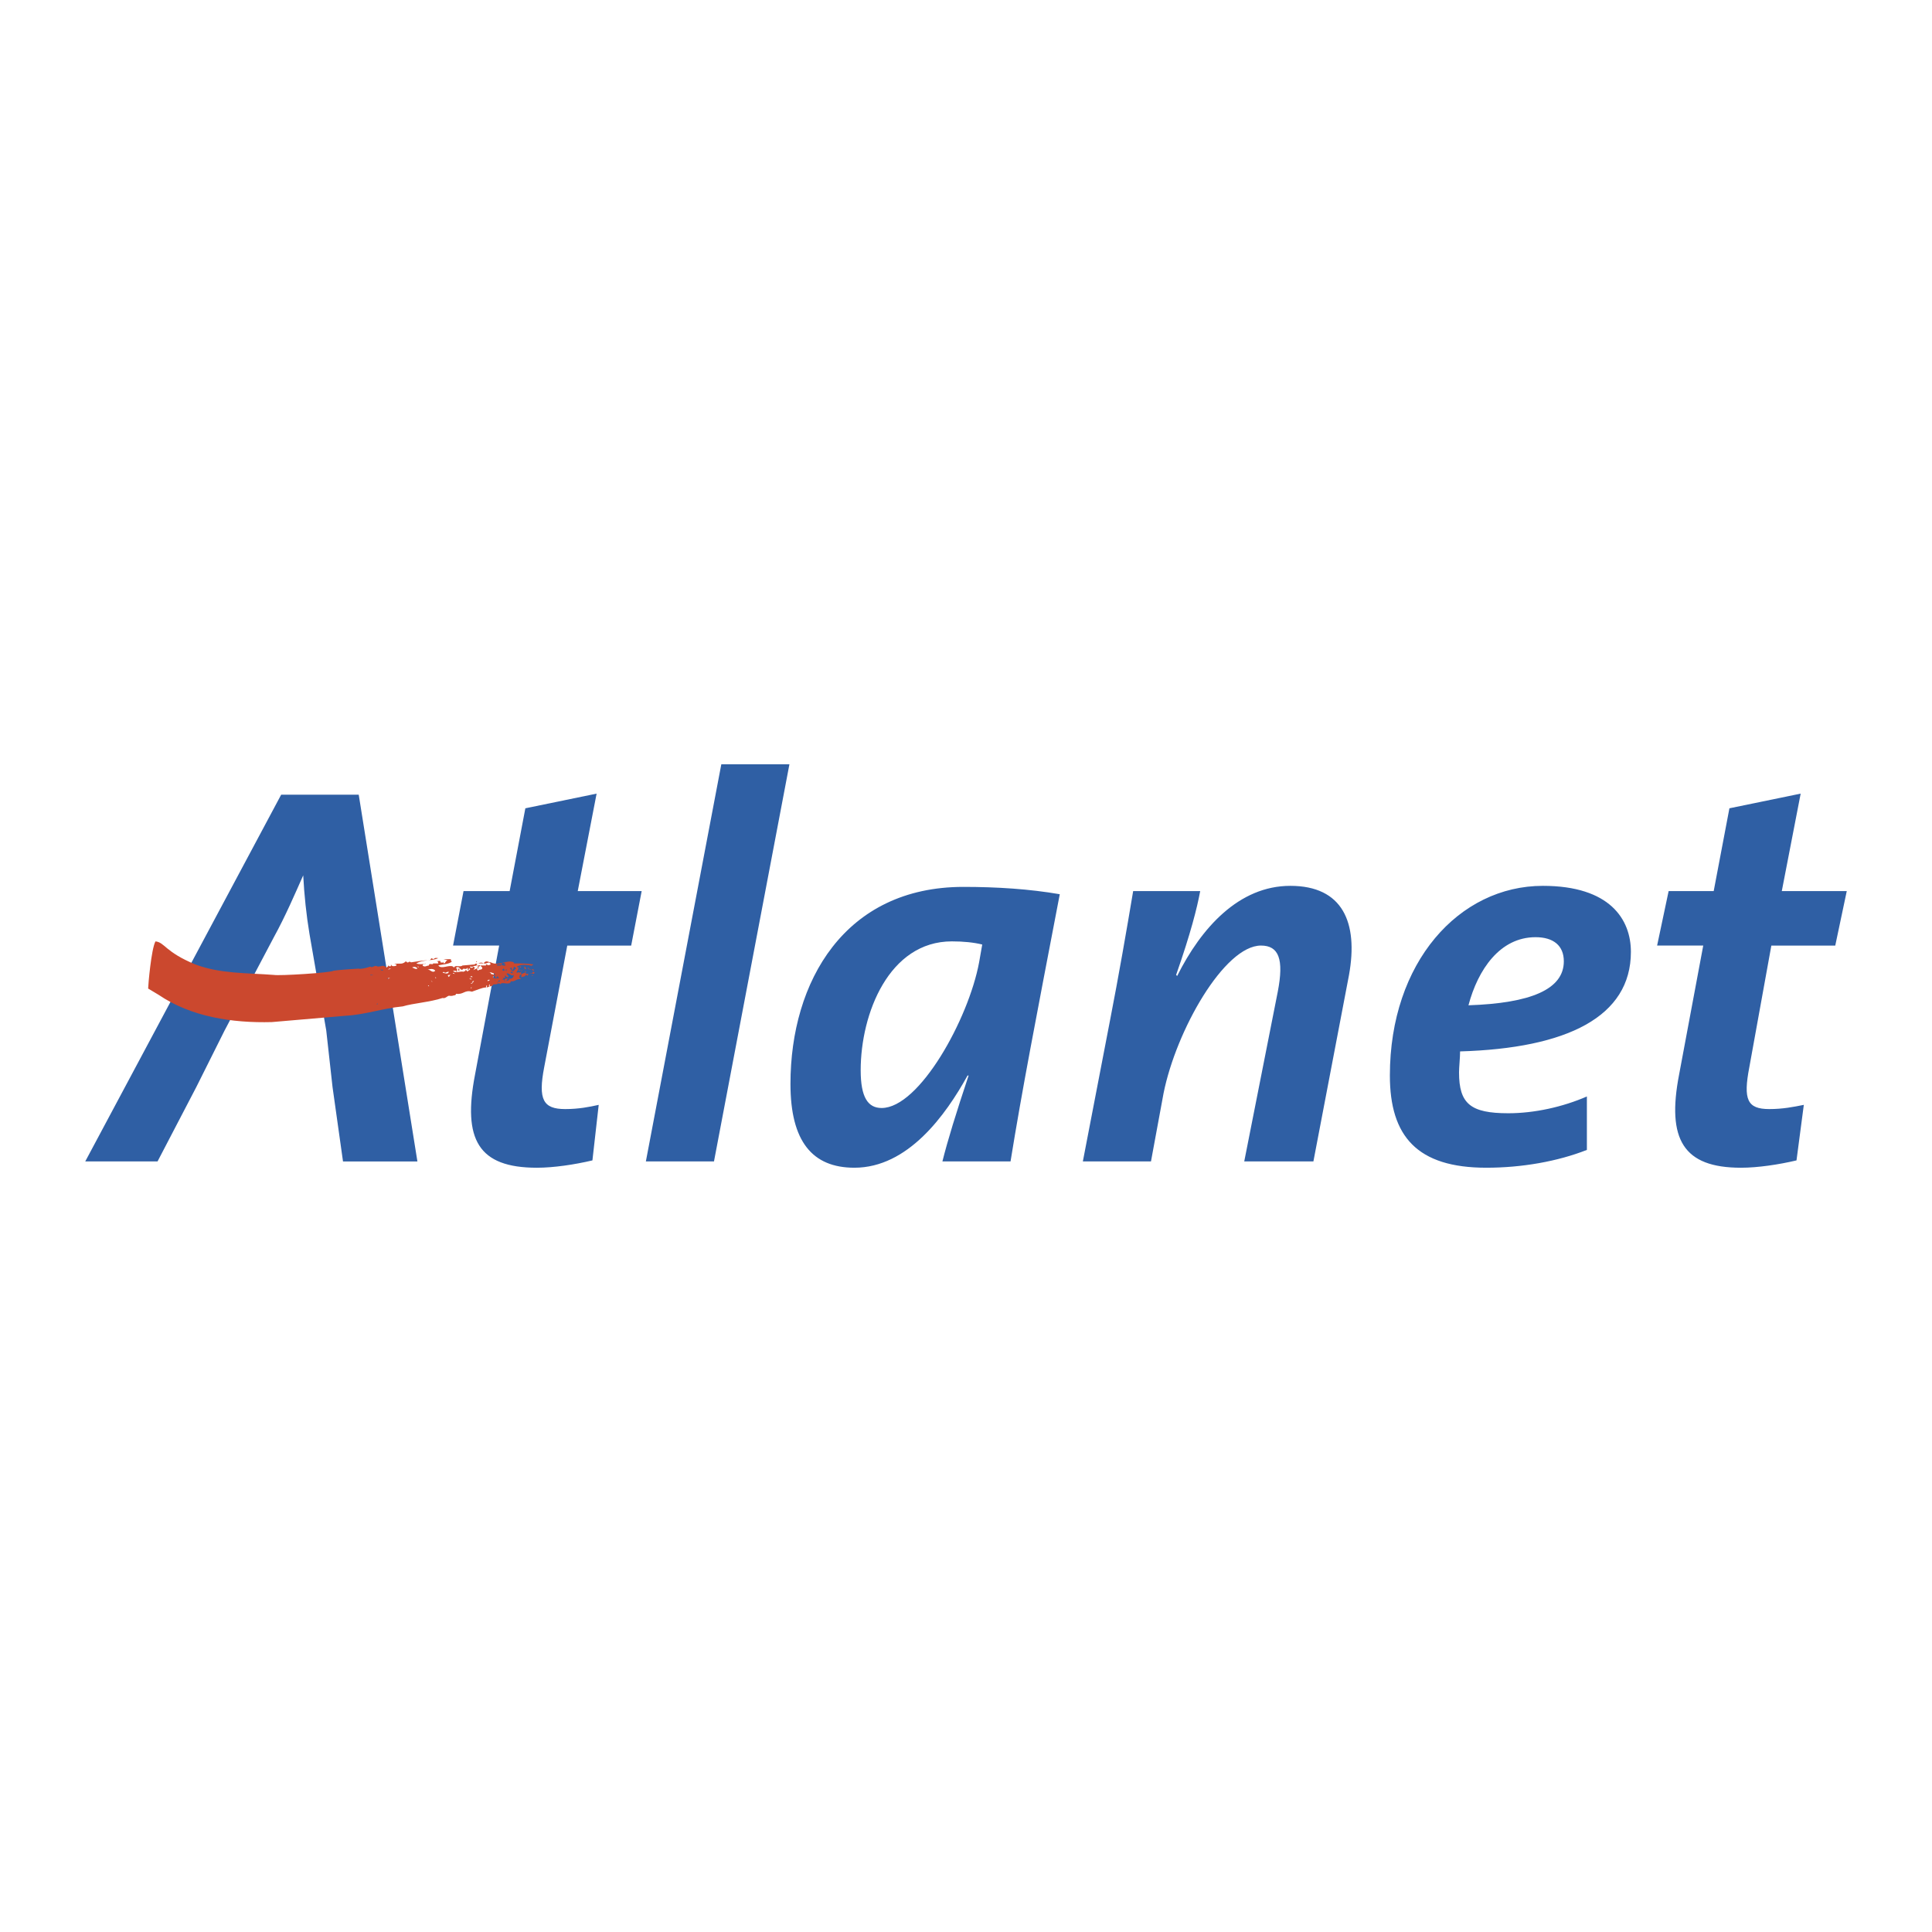 <svg xmlns="http://www.w3.org/2000/svg" width="2500" height="2500" viewBox="0 0 192.756 192.756"><g fill-rule="evenodd" clip-rule="evenodd"><path fill="#fff" d="M0 0h192.756v192.756H0V0z"/><path d="M64.02 88.903h-6.378l1.882-9.723-7.109 1.464-1.568 8.259h-4.6l-1.045 5.437h4.6l-2.405 12.86c-1.254 6.482.314 9.305 6.168 9.305 1.673 0 3.764-.312 5.541-.732l.627-5.541c-.941.209-1.987.42-3.346.42-2.195 0-2.718-.941-2.091-4.184l2.3-12.127h6.377l1.047-5.438zM78.761 76.252h-6.795l-7.528 39.625h6.796l7.527-39.625zM105.734 89.217c-3.031-.523-6.271-.732-9.618-.732-11.814 0-17.251 9.41-17.251 19.656 0 5.75 2.196 8.363 6.378 8.363 5.332 0 9.096-5.227 11.291-9.199h.104c-1.254 3.764-2.091 6.48-2.614 8.572h6.797c1.15-7.109 2.509-14.115 4.913-26.66zm-7.736 5.018l-.312 1.777c-1.046 5.646-5.96 14.533-9.724 14.533-1.358 0-2.091-1.045-2.091-3.764 0-5.646 2.823-12.86 9.096-12.86 1.15 0 2.195.105 3.031.314zM134.592 97.268c.939-5.228-.629-8.887-5.855-8.887-5.123 0-8.887 4.182-11.291 8.991l-.105-.104c1.465-4.183 2.092-6.692 2.404-8.365h-6.689c-.629 3.764-1.465 8.574-2.301 12.859l-2.719 14.115h6.797l1.254-6.795c1.254-6.273 6.064-14.743 9.723-14.743 1.777 0 2.301 1.359 1.674 4.6l-3.346 16.938h6.9l3.554-18.609zM162.715 94.967c0-3.241-2.092-6.586-8.781-6.586-8.365 0-15.266 7.631-15.266 18.924 0 6.062 2.719 9.199 9.619 9.199 3.555 0 7.109-.627 10.037-1.777v-5.332c-2.404 1.045-5.229 1.674-7.842 1.674-3.764 0-4.914-.941-4.914-4.078 0-.523.105-1.463.105-2.092 10.665-.313 17.042-3.45 17.042-9.932zm-6.692.941c0 2.823-3.346 4.182-9.514 4.391.941-3.555 3.137-6.795 6.691-6.795 1.779-.001 2.823.835 2.823 2.404zM184.252 88.903h-6.482l1.883-9.723-7.109 1.464-1.568 8.259h-4.496l-1.15 5.437h4.602l-2.406 12.86c-1.254 6.482.42 9.305 6.17 9.305 1.672 0 3.764-.312 5.541-.732l.73-5.541c-1.045.209-2.09.42-3.449.42-2.195 0-2.613-.941-1.986-4.184l2.195-12.127h6.377l1.148-5.438zM32.55 102.809l.627 5.645 1.045 7.424h7.423L35.79 79.286h-7.737L8.504 115.877h7.214l3.869-7.424 2.823-5.645 4.914-9.305c1.15-2.091 2.091-4.287 2.928-6.169.104 1.987.313 3.973.627 5.855l1.671 9.62z" fill="#2f5fa4"/><path d="M37.569 100.195l.104-.105v.105h-.104zm5.227-1.777l.209.104-.209-.104zm0 0l-.104-.105h.104v.105zm4.287.103l-.104.105v-.105h.104zm-10.455-.523h.209-.209zm8.991.209h-.104.104zm.21-.103h.104-.104zm3.031.314c-.104.104-.104-.211 0-.211v.211zm-10.246-.732l.104-.105h.209l-.313.105zm4.496.209v.104l-.104-.209c-.001-.001-.001.105.104.105zm5.018.103l.104-.104-.104.104zm-.941.106c-.104 0-.208.104-.208 0 .208 0 .104-.314.313-.209l-.209.209h.104zm-9.932-.836s-.314.104-.314 0h.314zm12.651.627l-.314.104c.105.208.105-.419.314-.104zm-6.482-.315v-.104l.104.104h-.104zm6.064.315s-.104-.105-.209-.105h.105l.104.105zm-.837 0v-.105s.209-.104.209 0l-.209.105zm-1.568-.209c-.209.104-.209-.105-.314-.105l.314.105zm3.659.103l-.209.105c0-.105.105-.314.314-.209l-.105.104zm-3.555-.312h-.313l.209-.105c0-.001 0 .105.104.105zm-3.45-.315l.314.105-.314-.105zm1.046.315c-.313-.314.209-.105.209-.314l-.209.314zm-2.614-.524h-.104.104zm-4.287-.209h.313v.105l-.313-.105zm7.528.418s-.313 0-.208-.104l.208.104zm-.627-.209c-.104.314-.418.105-.627.105l.104-.105c.209.209.209 0 .523 0zm-6.064-.209l.104-.104h.209l-.313.104zm12.546.524c-.105.73-.837.104-.941.521l.104.105h-.104c0-.314-.313-.105-.209-.105-.104-.104.209-.104.104-.209l-.104-.104s.209.209.313 0l-.104-.105c.209-.104.104.209.418.105 0-.105-.104-.209-.209-.314.209-.209.418.315.732.106zm1.777.103l.104-.104v.104h-.104zm-3.659.106c.104.104.104.104.208 0v-.105l.209.209c-.313 0-.523.105-.627-.104 0-.105.209-.105.209-.209l-.419-.105c.105 0-.104-.209-.208-.104.208-.105.313 0 .627.104v.314h.001zm-5.959-.627c-.314.312-.523-.21-.836-.105.104-.001.626-.21.836.105zm7.736.209c0 .104-.104 0-.209 0v-.105c.105-.001.209-.001.209.105zm-9.514-.419c-.209.104-.418-.104-.523-.104.105-.105.419-.105.523.104zm4.078 0h.105v.21h-.105v-.21zm-3.974-.209v.104l-.104-.104h.104zm11.397.522c.104 0 .209.105.209.105-.209.209-.313 0-.418 0-.105.001.209.21.209-.105zm-6.482-.209c.209.105 0-.209.209-.104.105.21-.209.104-.209.313l-.209-.209c0 .209-.104.105-.209.209-.314-.104-.837.209-1.045-.104h.313v.104h.104c-.104 0 .104-.418-.104-.313v-.104c.314-.209.418.314.627.209.104-.209.209 0 .418-.104l.104-.104v.207h.001zm7.004.106h-.209.209zm-12.754-.629l.313.105-.313-.105zm9.513.629l.104-.21v.21h-.104zm-.104 0c-.104 0-.209 0-.209-.105l.104-.104c.105-.001.105.103.105.209zm-3.137-.315c-.208 0-.208.104-.313-.104h.105c0 .104.208-.105.208.104zm5.646.105h-.104c.209.313.314-.104.523.104v.105h-.104v-.105c-.104-.104-.418.105-.523-.209l.208.105zm-5.123-.209c-.104.313-.418.209-.523.419l.209-.314-.209-.104c.105-.104.419-.104.419 0l.104-.104v.103zm3.869.209c-.209-.104-.313.419-.523.21-.104-.105-.104-.314-.313-.21l.313-.104c0 .104 0 .209.104.314 0-.21.105-.21.105-.419.209.104.105.104.314.209zm1.777-.105h.209-.209zm-3.346-.209h-.418v-.105h.418v.105zm3.241 0h.104-.104zm.418-.105v.314-.314zm-3.241-.104l-.209.104h.209v.105c-.209 0-.313.104-.418-.209.105 0 .209-.105.418 0zm-2.927-.105v-.104h.105l-.105.104zm-3.659-.522h.104-.104zm-24.36.731c2.509.941 5.123.838 7.841 1.047.523.104 5.646-.209 5.959-.418.627-.105 2.509-.21 2.509-.21.209.104 1.254-.209 1.15-.209.209.209.418-.21.732 0 .522 0 .418-.21.941.104 0 0 0-.104.104-.104v-.104l.209.104.104-.104c-.104-.105 0 0 0-.105 0 .21.313.21.522.105v-.105h-.209c.418-.209.732.105 1.15-.313.314.313.209-.104.523.104.731-.104 1.15-.208 1.882-.208.104-.104.104-.313.313-.104.313-.209.313-.104.523-.104-.732.313-1.464.104-2.196.523.209.104.732.104.941 0 0 .104-.314 0-.314.209.209.209.418 0 .627 0 0-.314.418 0 .418-.209h.523c0-.105-.105-.314-.209-.209.104 0 .418-.104.418 0v.104c.105 0 .313.105.313-.104v.209c.209 0 .209-.314.418-.314l-.418-.104h.731c0 .104 0 .209.104.209-.209.313-1.15.313-1.359.418.314.418 1.045-.105 1.464.104l.104.104c.104-.314.627 0 .837-.209l1.254-.105c-.104-.104.314-.104.209 0l-.105.105c.105.104.313-.105.418 0l-.209.209.104.104c-.104 0-.208-.104-.208 0s0 .104.104.21c.104-.21.418 0 .418-.314l-.209-.209h.522c.209 0-.104-.105.104-.105.209.105.209.105.418 0-.104-.417-.418 0-.627-.104h-.62c.209-.105.418-.105.522 0l.209-.209-.104.104c.209-.208.418 0 .627 0 .837.419 1.568-.313 2.301 0v.105c.731 0 1.254 0 1.986.104-.104 0-.209.21-.314.105-.522-.105-.941-.105-1.359.104 0 .104.209.104.313.104v-.104h.104c0 .209-.313 0-.313.313 0 .105-.209.209-.104.314l.313-.105-.104.105c.209 0 .104-.105.313-.209-.104-.21-.209 0-.313 0-.209-.21.313 0 .418-.105.209 0 .104-.209.104-.313.105 0 .209.209.209.313l-.104-.104c-.105.104-.523.104-.418.419v.209c.209-.314.627-.105.313-.418l.209.104c-.104 0-.104.209 0 .209h.209l-.105.209c0-.104-.104-.104-.208-.104v.209-.105l-.314.105h-.104c0-.105.104-.105 0-.209-.209-.105-.104.209-.209.209l.209.209c-.418-.105-.627.312-1.045.209V98c-.313.314-.836-.104-1.045.209-.104-.209-.209 0-.209-.104-.105.104-.209.104-.418.104 0 0-.104 0-.104.105-.209.105-.313.105-.627.209 0-.104.104-.209 0-.209-.104.105 0 .209-.104.209-.313 0-1.045.314-1.359.418-.732-.209-.836.314-1.568.209-.105.209-.105.105-.418.209h-.209c-.209-.104-.418.314-.732.209-1.254.418-2.927.523-3.973.838-2.091.209-3.764.836-5.75.939-2.404.209-7.318.629-7.318.629-3.973.104-8.05-.523-11.291-2.719l-1.046-.627c0-.314.313-3.974.732-4.706.938.104.938 1.045 3.97 2.299z" fill="#cb482e"/></g></svg>